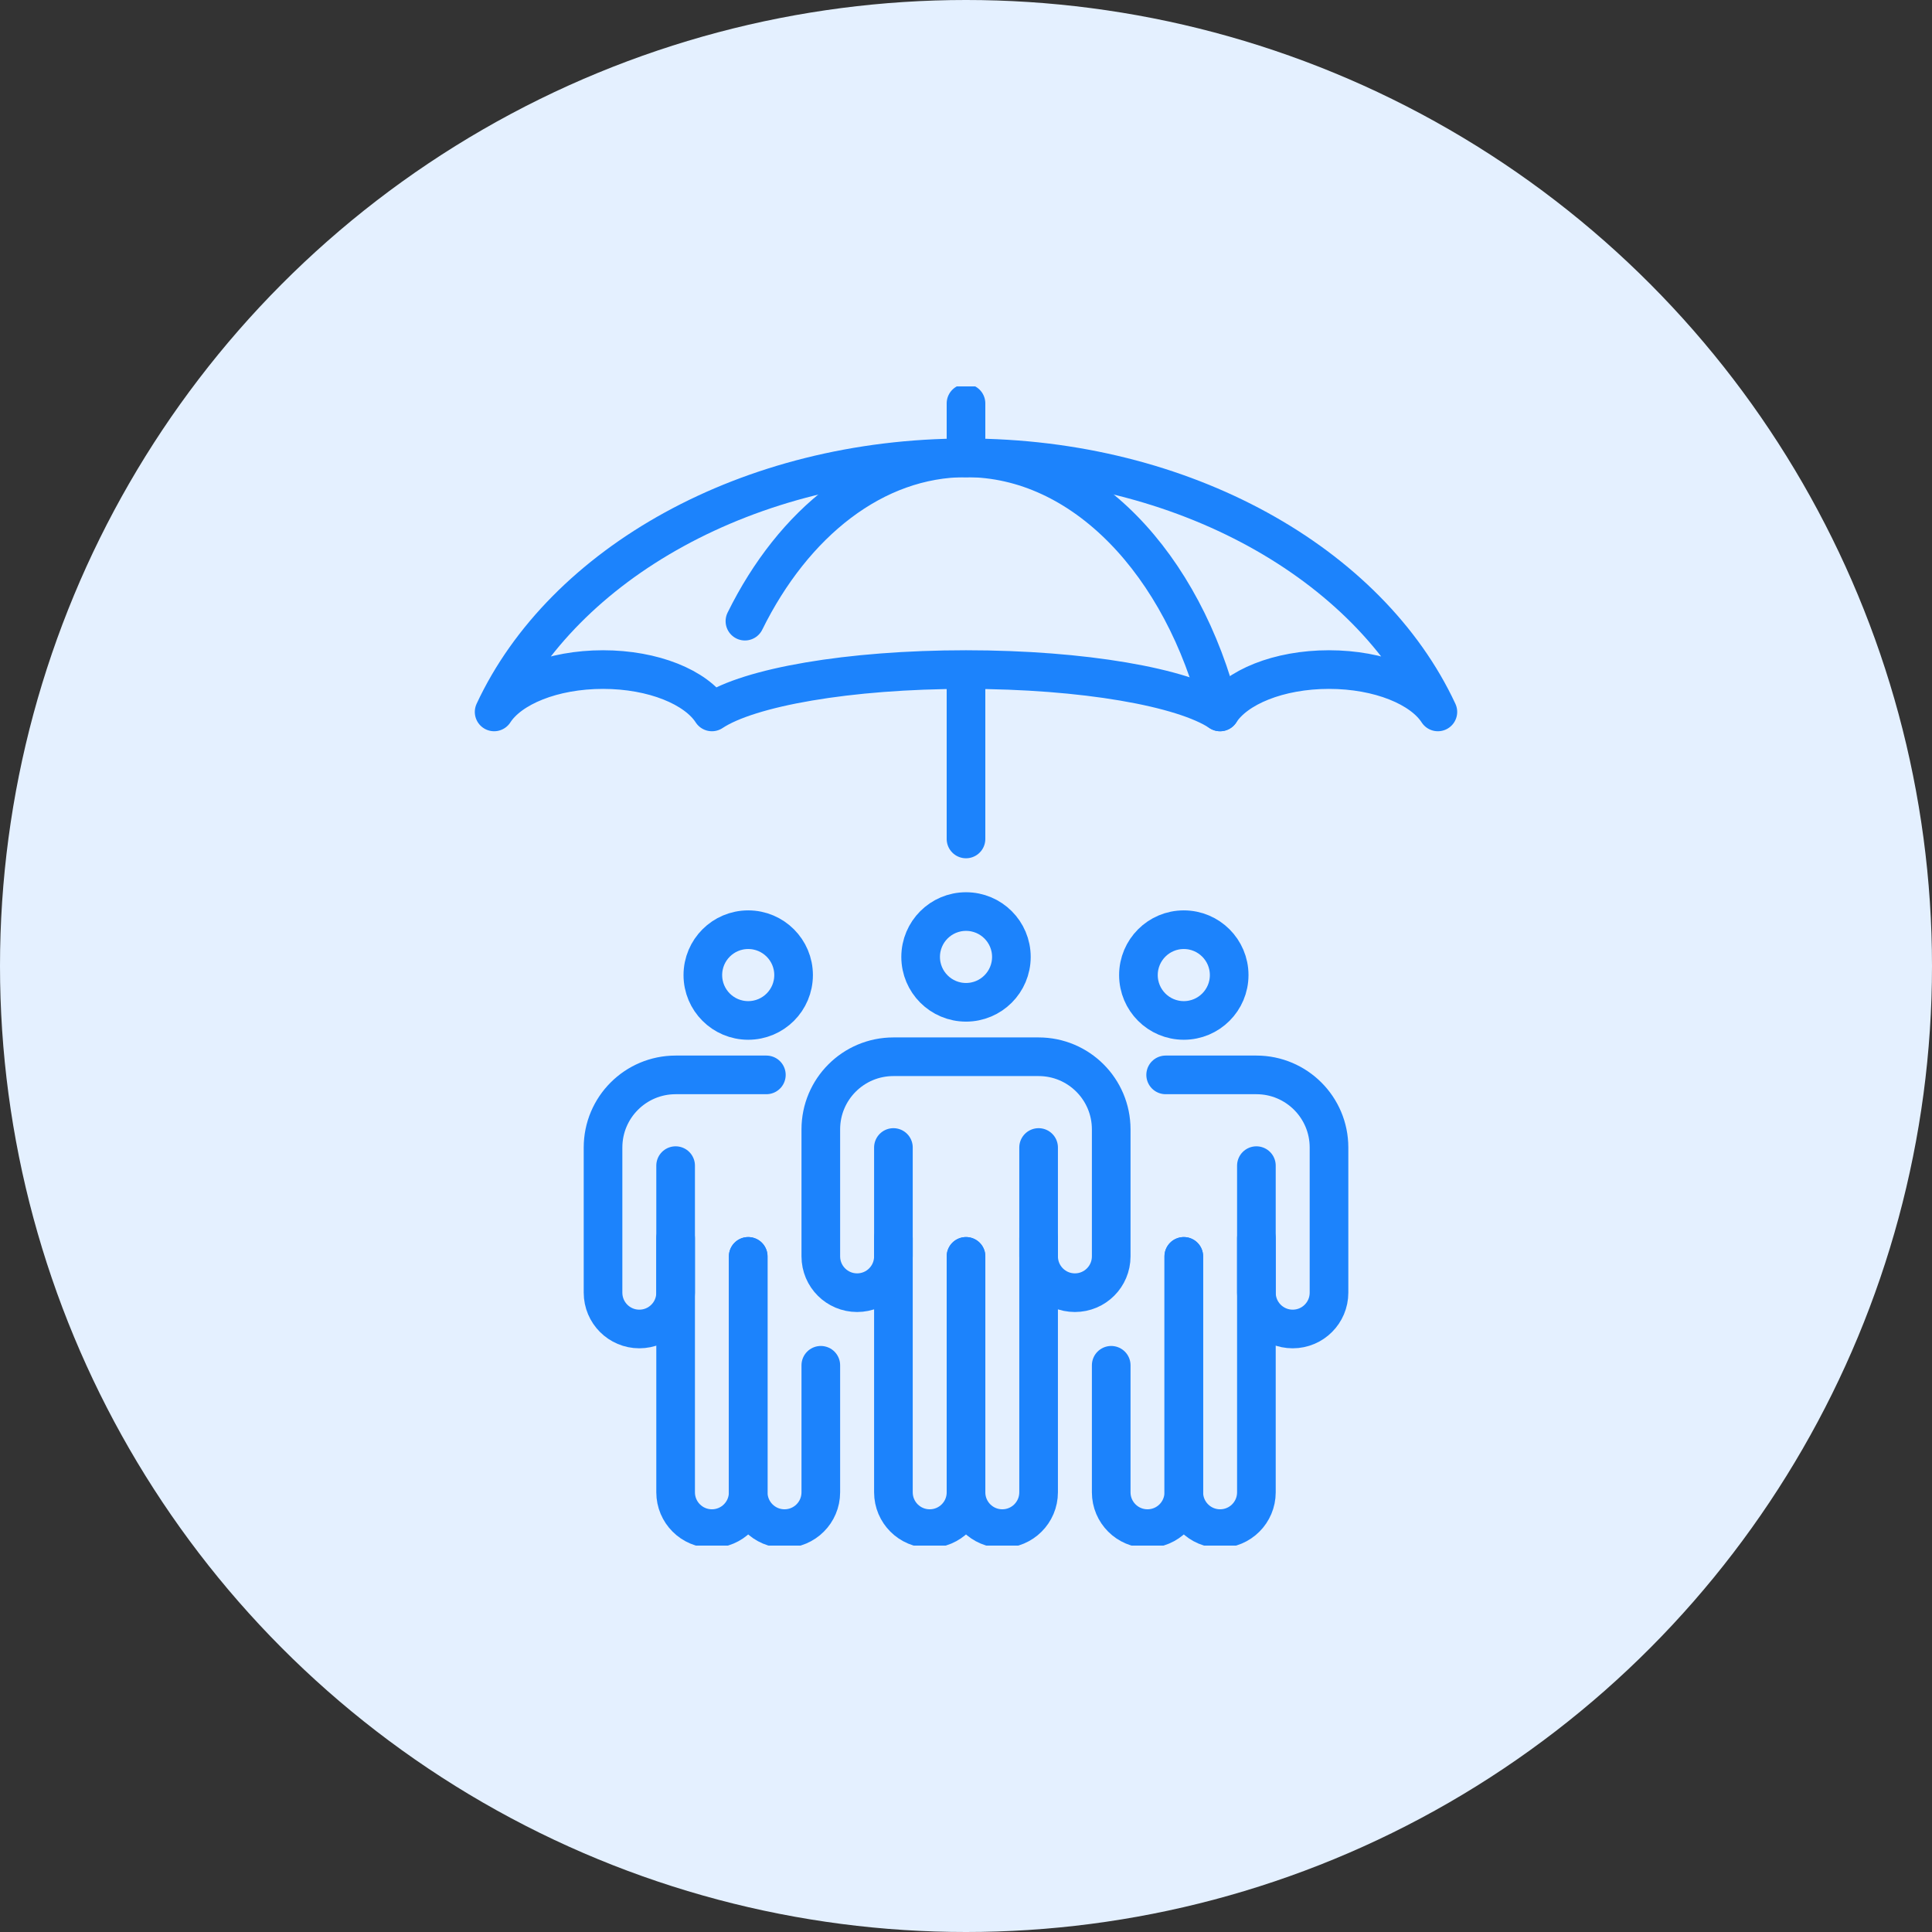 <svg width="100" height="100" viewBox="0 0 100 100" fill="none" xmlns="http://www.w3.org/2000/svg">
<rect x="0" y="0" width="100" height="100" fill="#333333" stroke="none"/>
<circle cx="50" cy="50" r="50" fill="#E4F0FF"/>
<g clip-path="url(#clip0_2311_25752)">
<path d="M46.243 64.091V77.242C46.243 78.28 47.084 79.121 48.122 79.121C49.16 79.121 50.001 78.28 50.001 77.242V65.03" stroke="#1C83FC" stroke-width="2" stroke-miterlimit="10" stroke-linecap="round" stroke-linejoin="round"/>
<path d="M50 65.03V77.242C50 78.28 50.841 79.121 51.879 79.121C52.916 79.121 53.758 78.28 53.758 77.242V64.091" stroke="#1C83FC" stroke-width="2" stroke-miterlimit="10" stroke-linecap="round" stroke-linejoin="round"/>
<path d="M53.758 59.394V65.03C53.758 66.068 54.599 66.909 55.637 66.909C56.675 66.909 57.516 66.068 57.516 65.03V58.455C57.516 56.379 55.833 54.697 53.758 54.697H46.243C44.168 54.697 42.485 56.379 42.485 58.455V65.03C42.485 66.068 43.327 66.909 44.364 66.909C45.402 66.909 46.243 66.068 46.243 65.03V59.394" stroke="#1C83FC" stroke-width="2" stroke-miterlimit="10" stroke-linecap="round" stroke-linejoin="round"/>
<path d="M50.001 51.879C51.298 51.879 52.349 50.827 52.349 49.53C52.349 48.233 51.298 47.182 50.001 47.182C48.704 47.182 47.652 48.233 47.652 49.53C47.652 50.827 48.704 51.879 50.001 51.879Z" stroke="#1C83FC" stroke-width="2" stroke-miterlimit="10" stroke-linecap="round" stroke-linejoin="round"/>
<path d="M39.667 55.636H34.971C32.895 55.636 31.213 57.319 31.213 59.394V66.909C31.213 67.947 32.054 68.788 33.092 68.788C34.129 68.788 34.97 67.947 34.97 66.909V60.333" stroke="#1C83FC" stroke-width="2" stroke-miterlimit="10" stroke-linecap="round" stroke-linejoin="round"/>
<path d="M38.727 52.818C40.024 52.818 41.076 51.767 41.076 50.47C41.076 49.173 40.024 48.121 38.727 48.121C37.43 48.121 36.379 49.173 36.379 50.47C36.379 51.767 37.43 52.818 38.727 52.818Z" stroke="#1C83FC" stroke-width="2" stroke-miterlimit="10" stroke-linecap="round" stroke-linejoin="round"/>
<path d="M38.727 65.03V77.242C38.727 78.28 39.569 79.121 40.606 79.121C41.644 79.121 42.485 78.28 42.485 77.242V70.667" stroke="#1C83FC" stroke-width="2" stroke-miterlimit="10" stroke-linecap="round" stroke-linejoin="round"/>
<path d="M34.97 64.091V77.242C34.97 78.28 35.811 79.121 36.849 79.121C37.886 79.121 38.727 78.28 38.727 77.242V65.03" stroke="#1C83FC" stroke-width="2" stroke-miterlimit="10" stroke-linecap="round" stroke-linejoin="round"/>
<path d="M60.334 55.636H65.031C67.106 55.636 68.789 57.319 68.789 59.394V66.909C68.789 67.947 67.947 68.788 66.91 68.788C65.872 68.788 65.031 67.947 65.031 66.909V60.333" stroke="#1C83FC" stroke-width="2" stroke-miterlimit="10" stroke-linecap="round" stroke-linejoin="round"/>
<path d="M61.273 52.818C62.57 52.818 63.622 51.767 63.622 50.47C63.622 49.173 62.57 48.121 61.273 48.121C59.976 48.121 58.925 49.173 58.925 50.47C58.925 51.767 59.976 52.818 61.273 52.818Z" stroke="#1C83FC" stroke-width="2" stroke-miterlimit="10" stroke-linecap="round" stroke-linejoin="round"/>
<path d="M61.273 65.03V77.242C61.273 78.28 60.432 79.121 59.394 79.121C58.357 79.121 57.516 78.28 57.516 77.242V70.667" stroke="#1C83FC" stroke-width="2" stroke-miterlimit="10" stroke-linecap="round" stroke-linejoin="round"/>
<path d="M65.031 64.091V77.242C65.031 78.28 64.19 79.121 63.152 79.121C62.115 79.121 61.273 78.28 61.273 77.242V65.03" stroke="#1C83FC" stroke-width="2" stroke-miterlimit="10" stroke-linecap="round" stroke-linejoin="round"/>
<path d="M63.151 36.849C61.233 29.192 56.077 23.697 50 23.697C45.258 23.697 41.076 27.043 38.557 32.151" stroke="#1C83FC" stroke-width="2" stroke-miterlimit="10" stroke-linecap="round" stroke-linejoin="round"/>
<path d="M36.849 36.849C38.768 35.572 43.923 34.657 50 34.657C56.077 34.657 61.233 35.572 63.152 36.849C63.974 35.572 66.184 34.657 68.788 34.657C71.392 34.657 73.602 35.572 74.424 36.849C70.861 29.192 61.286 23.697 50 23.697C38.715 23.697 29.14 29.192 25.576 36.849C26.398 35.572 28.608 34.657 31.212 34.657C33.817 34.657 36.026 35.572 36.849 36.849Z" stroke="#1C83FC" stroke-width="2" stroke-miterlimit="10" stroke-linecap="round" stroke-linejoin="round"/>
<path d="M50 34.97V43.424" stroke="#1C83FC" stroke-width="2" stroke-miterlimit="10" stroke-linecap="round" stroke-linejoin="round"/>
<path d="M50 23.697V20.879" stroke="#1C83FC" stroke-width="2" stroke-miterlimit="10" stroke-linecap="round" stroke-linejoin="round"/>
</g>
<defs>
<clipPath id="clip0_2311_25752">
<rect width="60" height="60" fill="white" transform="translate(20 20)"/>
</clipPath>
</defs>
</svg>
